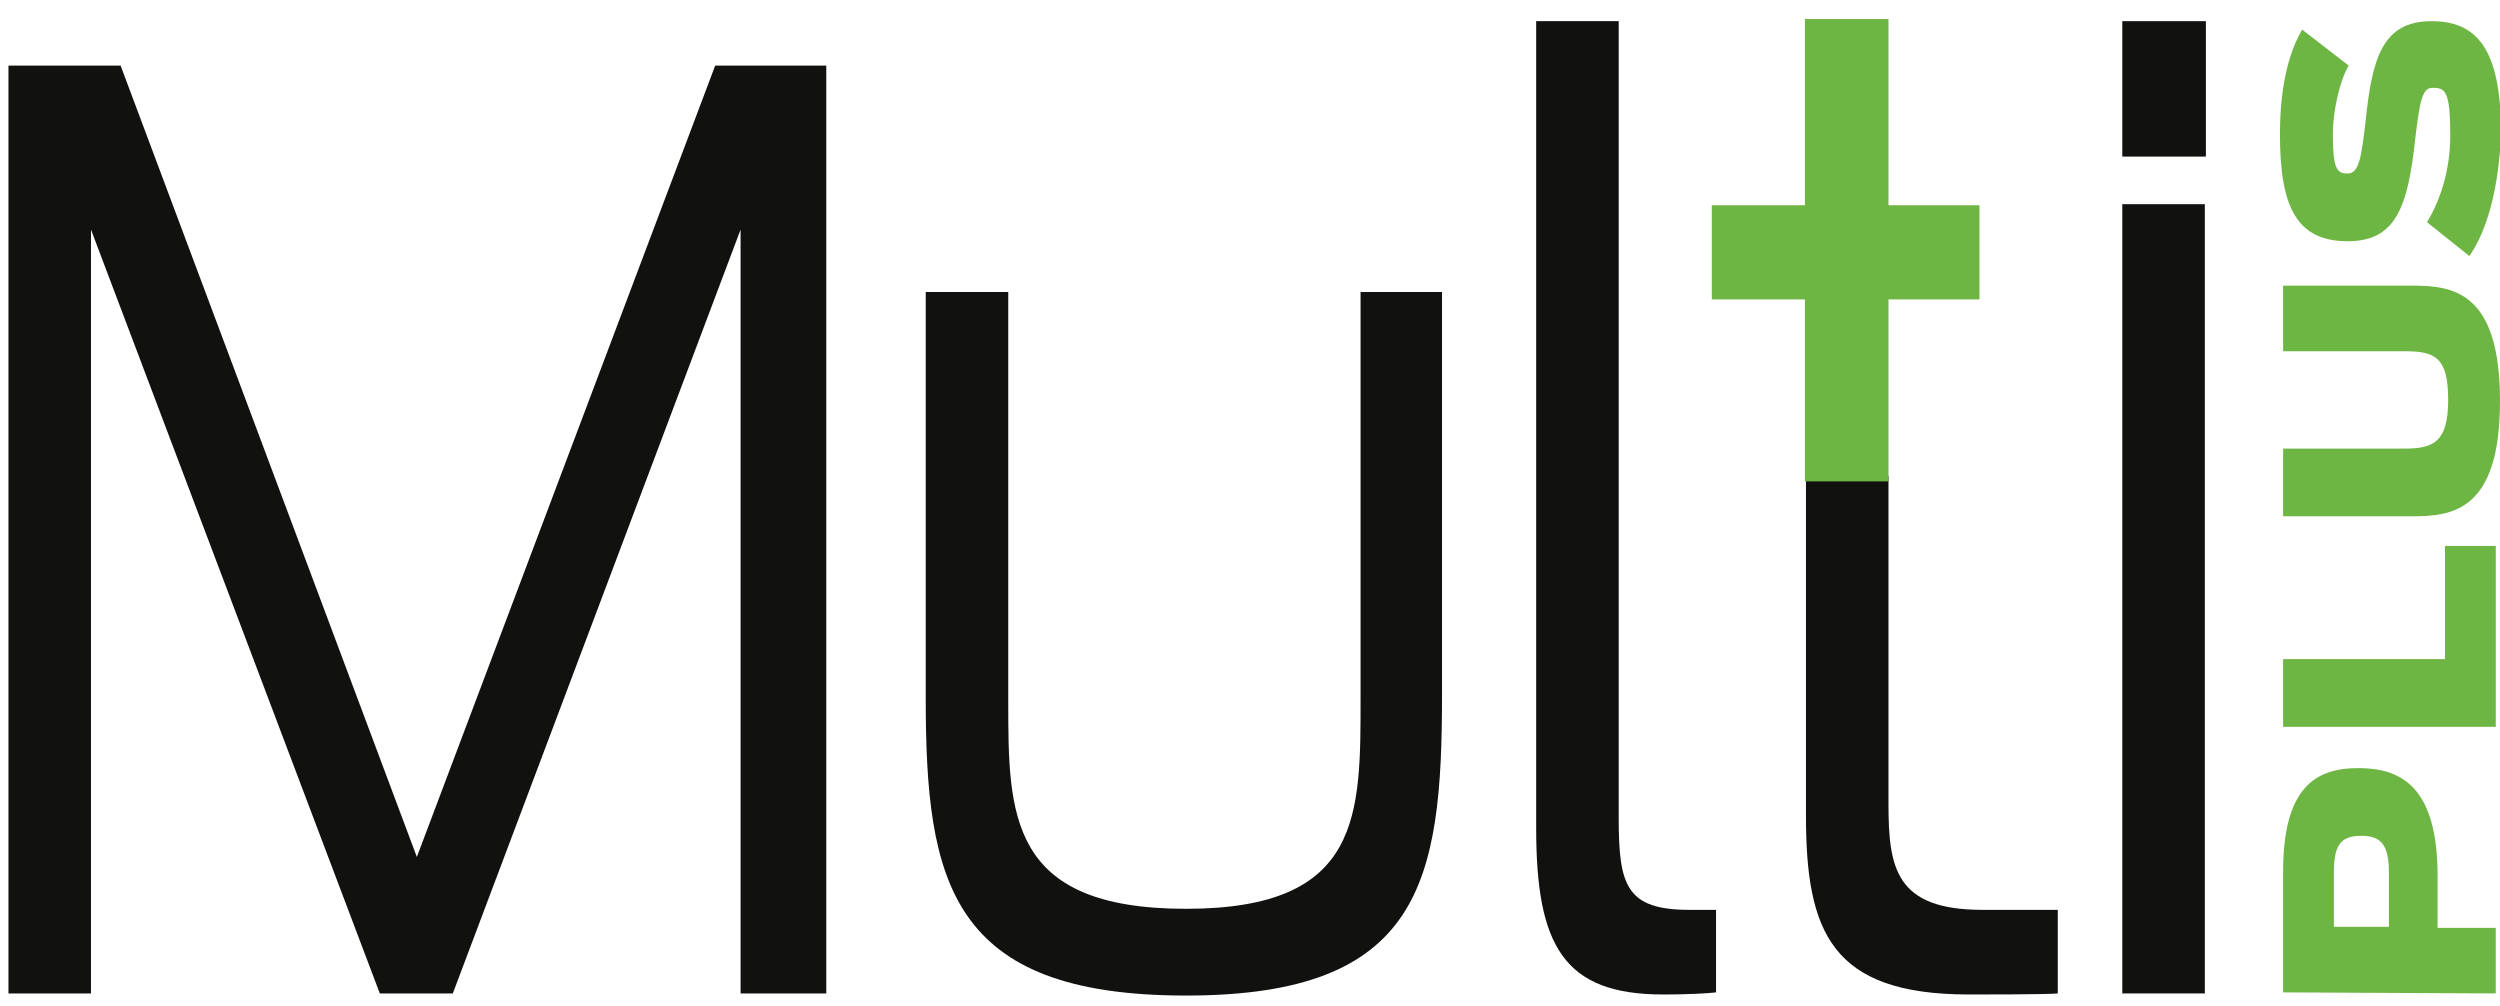 <svg xmlns="http://www.w3.org/2000/svg" xmlns:xlink="http://www.w3.org/1999/xlink" id="Laag_1" x="0px" y="0px" viewBox="0 0 236.3 95.1" style="enable-background:new 0 0 236.3 95.1;" xml:space="preserve"> <style type="text/css"> .st0{fill:#111110;} .st1{fill:#6EB643;} </style> <g> <path class="st0" d="M128.6,65.8c0,11.2,0.2,20.1-16.5,20.1c-16.8,0-16.8-8.9-16.8-19.7V27.6h-7.8V66c0,17.4,2.3,28.1,24.6,28.1 c22.2,0,24.2-10.7,24.2-28.4V27.6h-7.7L128.6,65.8L128.6,65.8z"></path> <polygon class="st0" points="39.4,81 11.4,6.2 0.8,6.2 0.8,93.9 8.6,93.9 8.6,21.7 35.9,93.9 42.8,93.9 70,21.7 70,93.9 78.1,93.9 78.1,6.2 67.6,6.2 "></polygon> <path class="st0" d="M153,77.3V2h-7.8v76.3c0,11.1,2.6,15.7,12,15.7c2.2,0,4.2-0.1,5-0.2V86h-2.5C153.7,86,153,83.7,153,77.3"></path> <rect x="200.6" y="19.3" class="st0" width="7.8" height="74.6"></rect> <path class="st0" d="M178.5,76V45h-7.8v32.1c0,11,2.4,16.9,15.4,16.9c1.1,0,7.5,0,8.4-0.1V86h-7.1C179.2,86,178.5,82.1,178.5,76"></path> <rect x="200.6" y="2" class="st0" width="7.9" height="12.8"></rect> <polygon class="st1" points="187.1,19.4 178.5,19.4 178.5,1.8 170.6,1.8 170.6,19.4 161.8,19.4 161.8,28.3 170.6,28.3 170.6,45.5 178.5,45.5 178.5,28.3 187.1,28.3 "></polygon> <path class="st1" d="M215.8,93.8V82.4c0-7.9,3-9.8,7.1-9.8c4.1,0,7.5,1.8,7.5,10.2v4.9h5.5v6.2L215.8,93.8L215.8,93.8z M225.8,82.5 c0-2.6-0.7-3.5-2.6-3.5c-2,0-2.6,0.9-2.6,3.5v5.1h5.2V82.5L225.8,82.5z"></path> <polygon class="st1" points="215.8,68.7 215.8,62.3 231.1,62.3 231.1,51.6 235.9,51.6 235.9,68.7 "></polygon> <path class="st1" d="M228,48.8h-12.2v-6.4h11.5c2.7,0,4.1-0.6,4.1-4.6c0-4-1.2-4.6-4.1-4.6h-11.5V27H228c3.8,0,8.3,0.5,8.3,10.9 C236.3,48.3,231.8,48.8,228,48.8"></path> <path class="st1" d="M233.4,24.2l-4-3.2c1.4-2.3,2.2-5.2,2.2-8.2c0-4.3-0.5-4.5-1.7-4.5c-1,0-1.2,1.5-1.6,4.7 c-0.7,6.7-1.9,9.8-6.4,9.8c-4.8,0-6.4-3.2-6.4-10.1c0-5.2,1.1-8.2,2.1-9.9l4.4,3.4c-0.8,1.3-1.5,4.2-1.5,6.5c0,3.3,0.4,3.7,1.4,3.7 c1.1,0,1.3-1.6,1.7-5c0.6-5.7,1.5-9.4,6.2-9.4c4.1,0,6.6,2.3,6.6,10.6C236.2,17.7,235.1,21.8,233.4,24.2"></path> </g> </svg>